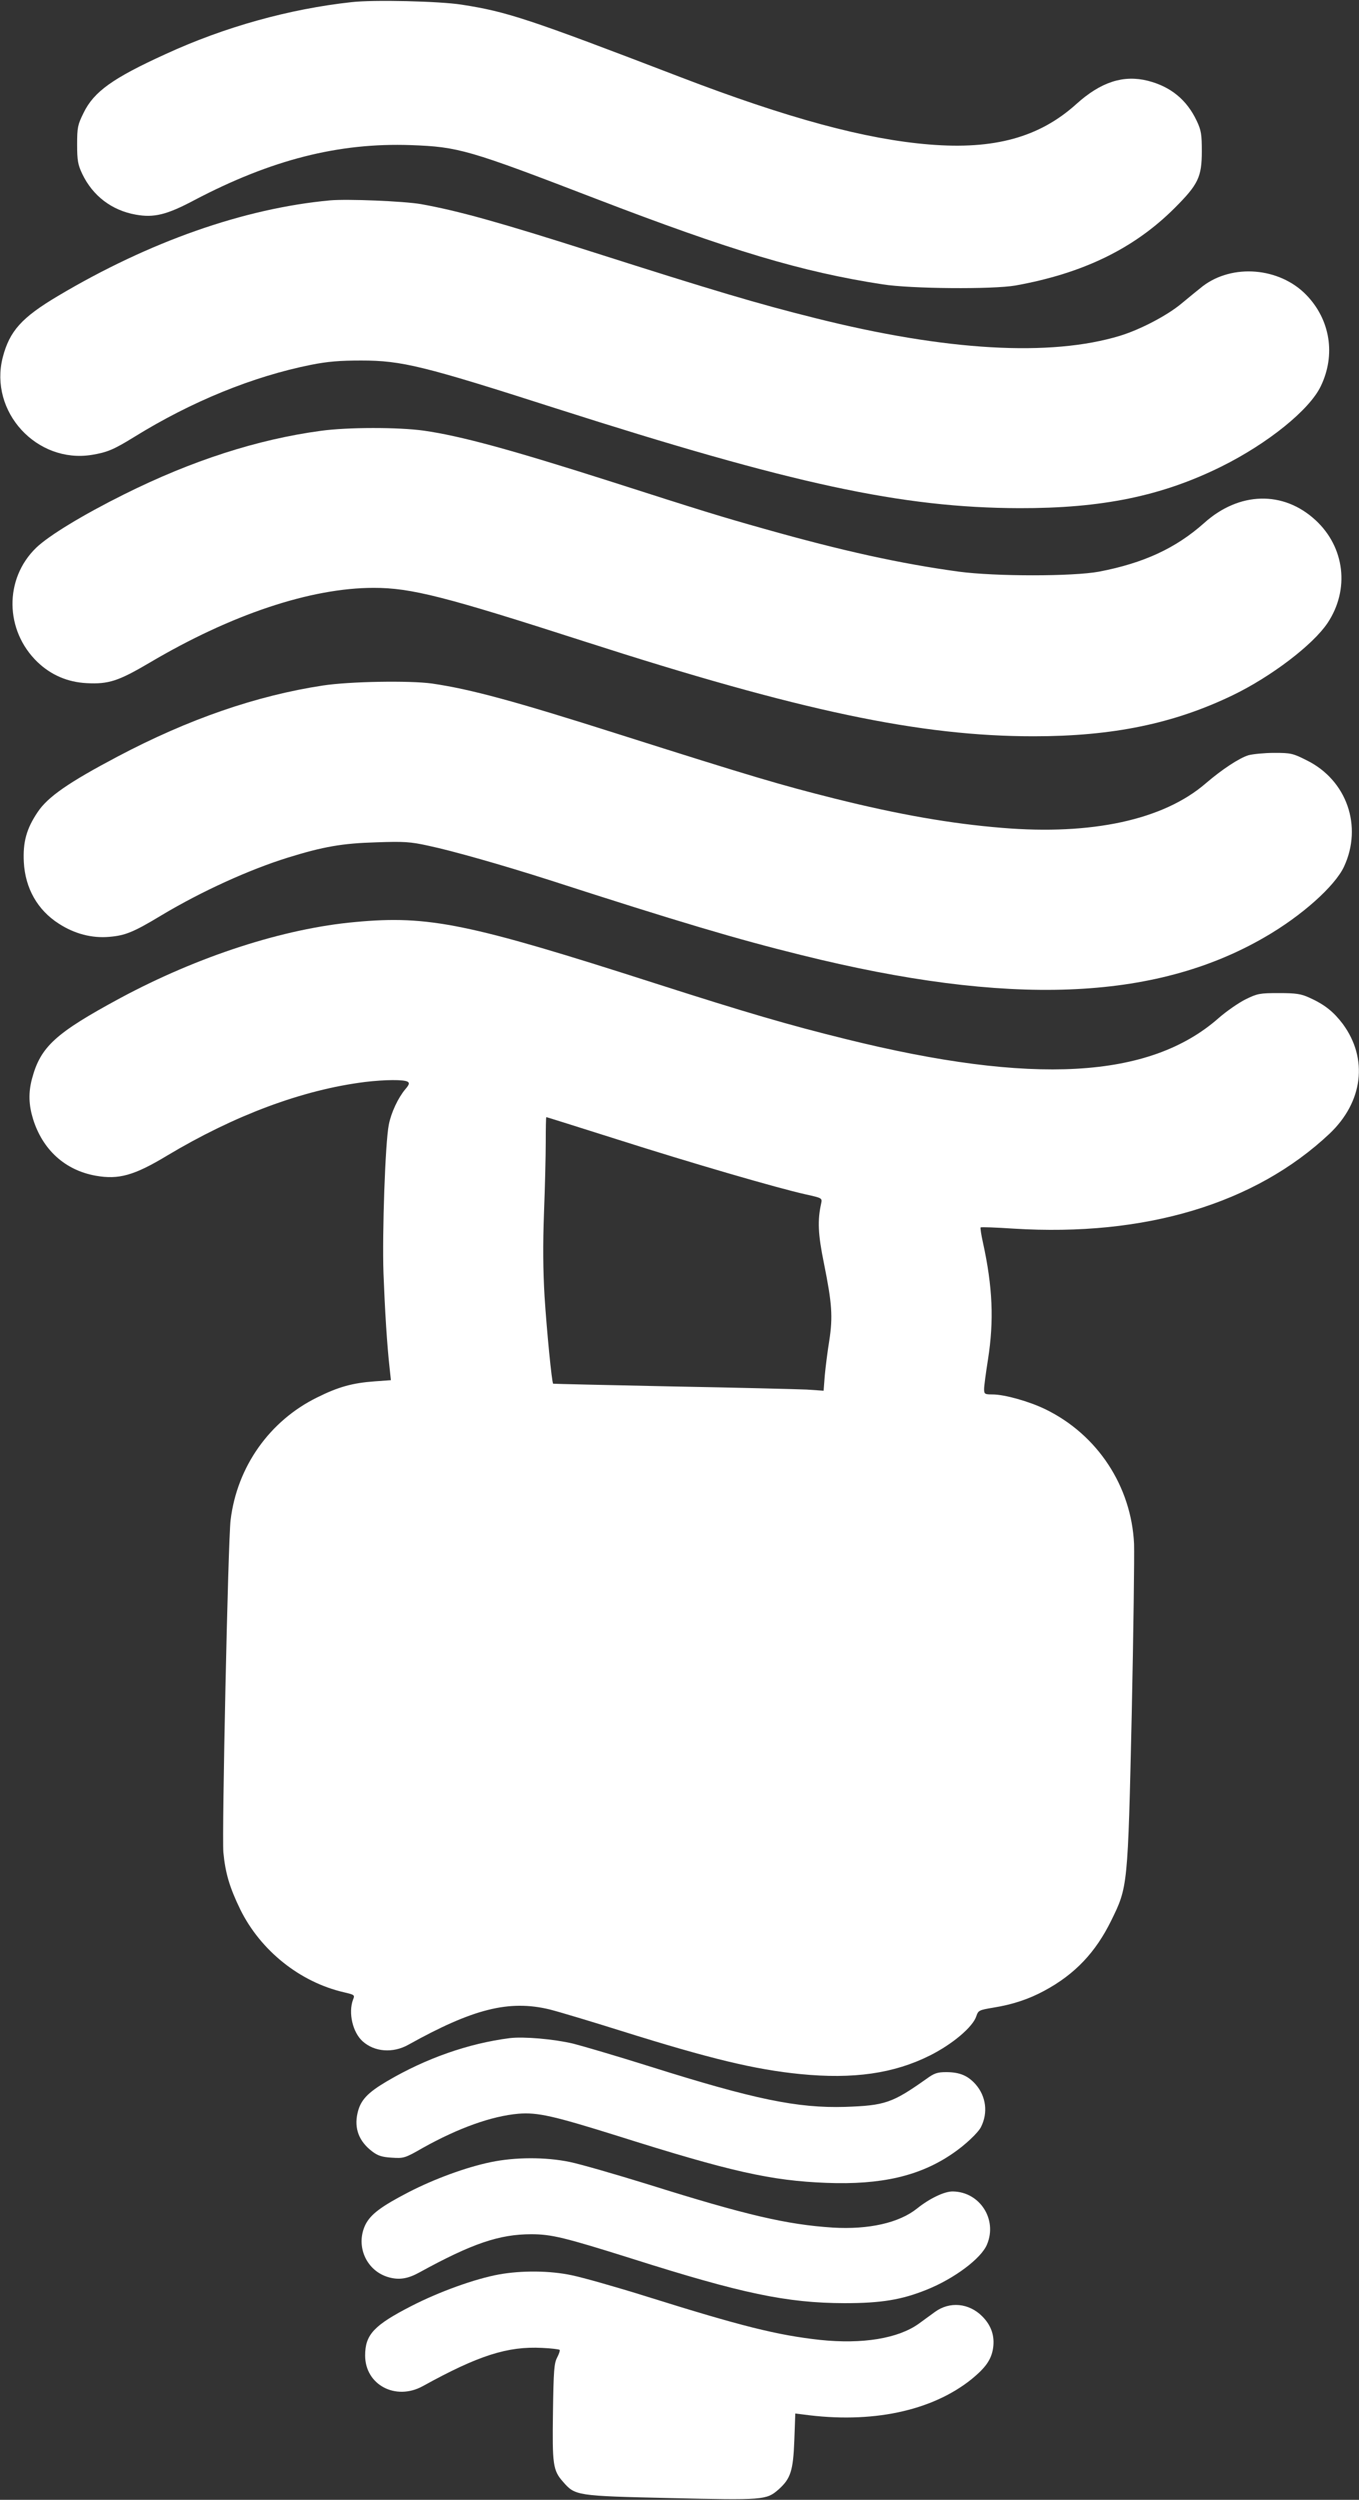 <?xml version="1.0" standalone="no"?>
<!DOCTYPE svg PUBLIC "-//W3C//DTD SVG 20010904//EN"
 "http://www.w3.org/TR/2001/REC-SVG-20010904/DTD/svg10.dtd">
<svg version="1.0" xmlns="http://www.w3.org/2000/svg"
 width="696pt" height="1280pt" viewBox="0 0 696 1280"
 preserveAspectRatio="xMidYMid meet">
<rect x="0" y="0" width="696" height="1280" fill="#333333" stroke="none"/>
<g transform="translate(0,1280) scale(0.1,-0.1)"
fill="#ffffff" stroke="none">
<path d="M1800 12789 c-319 -35 -650 -127 -952 -266 -270 -123 -367 -192 -420
-301 -30 -61 -33 -74 -33 -162 0 -82 4 -103 26 -150 54 -113 151 -187 274
-209 93 -17 159 -1 300 74 394 207 739 295 1109 282 244 -9 294 -23 946 -274
695 -267 1055 -375 1470 -439 146 -23 565 -26 680 -6 346 62 608 189 816 397
120 120 139 158 139 290 0 87 -3 107 -26 156 -51 108 -133 175 -249 205 -126
32 -242 -5 -369 -120 -188 -169 -419 -233 -750 -206 -326 26 -726 134 -1276
345 -779 299 -888 335 -1120 371 -113 18 -453 26 -565 13z"/>
<path d="M1690 11774 c-441 -41 -925 -211 -1394 -490 -185 -110 -247 -179
-282 -314 -71 -278 174 -545 457 -499 78 13 110 26 217 92 294 182 609 310
905 369 85 17 147 22 257 22 207 0 318 -27 997 -245 1213 -388 1771 -509 2373
-511 424 -1 730 62 1035 213 238 118 451 290 509 411 78 161 49 342 -75 469
-137 140 -377 160 -530 43 -24 -19 -73 -59 -109 -89 -72 -60 -209 -132 -313
-164 -357 -109 -892 -78 -1561 90 -293 73 -518 140 -1136 337 -476 152 -694
213 -885 247 -88 15 -375 27 -465 19z"/>
<path d="M1643 10594 c-325 -44 -660 -152 -1007 -325 -211 -105 -387 -212
-451 -274 -164 -159 -161 -423 7 -585 69 -66 154 -103 252 -108 112 -6 163 11
321 104 419 248 827 384 1149 384 192 0 364 -44 1081 -275 1105 -356 1718
-485 2299 -485 406 0 719 65 1021 211 196 95 409 257 484 369 114 171 89 388
-62 527 -165 152 -391 146 -570 -15 -145 -129 -309 -205 -538 -249 -135 -25
-531 -25 -719 0 -299 41 -595 106 -995 219 -221 62 -318 92 -795 245 -505 161
-761 231 -950 258 -130 18 -389 18 -527 -1z"/>
<path d="M1654 9290 c-341 -52 -689 -172 -1052 -364 -250 -132 -357 -206 -409
-284 -58 -86 -76 -154 -71 -256 7 -134 70 -246 180 -316 79 -51 168 -75 258
-67 82 7 124 24 268 111 206 123 448 233 647 295 181 56 278 73 452 78 140 5
174 3 265 -17 124 -26 380 -99 618 -175 665 -215 965 -304 1293 -385 1062
-264 1808 -236 2372 90 190 109 361 262 408 362 97 208 14 444 -191 545 -71
36 -82 38 -166 38 -50 0 -109 -6 -132 -12 -48 -15 -135 -72 -220 -145 -216
-186 -582 -265 -1041 -227 -260 21 -530 68 -858 150 -279 70 -424 113 -1105
329 -534 170 -759 231 -957 260 -115 16 -420 11 -559 -10z"/>
<path d="M1820 8079 c-367 -33 -805 -175 -1205 -390 -331 -179 -407 -248 -451
-412 -19 -71 -17 -134 5 -206 49 -158 164 -263 321 -291 118 -21 197 1 366
103 346 207 694 337 1014 377 101 12 200 13 218 1 10 -6 8 -15 -12 -38 -37
-44 -73 -120 -85 -183 -18 -92 -34 -552 -27 -760 7 -185 18 -368 32 -491 l6
-56 -83 -6 c-112 -8 -186 -28 -294 -82 -245 -120 -411 -356 -444 -628 -13
-105 -45 -1609 -37 -1702 10 -106 32 -180 87 -293 104 -210 305 -371 530 -423
55 -13 57 -14 47 -38 -25 -67 -2 -167 49 -213 61 -55 155 -62 234 -18 332 185
516 231 724 181 44 -11 211 -61 370 -111 453 -142 682 -197 914 -220 272 -27
479 3 663 95 116 58 220 146 238 201 10 30 14 32 86 44 100 16 184 44 263 87
156 84 262 196 342 359 85 173 85 172 105 1054 9 421 14 815 12 875 -14 295
-187 559 -454 689 -82 40 -209 76 -271 76 -40 0 -43 2 -43 28 0 15 9 83 20
152 31 198 24 370 -26 598 -9 40 -14 75 -12 77 2 3 78 0 169 -6 673 -42 1237
127 1618 486 172 163 199 384 68 562 -47 62 -92 99 -172 135 -42 19 -67 23
-155 23 -98 0 -110 -2 -171 -32 -36 -18 -98 -61 -138 -96 -353 -311 -952 -345
-1911 -107 -288 71 -504 134 -975 285 -955 307 -1160 349 -1535 314z m1344
-1114 c373 -119 819 -249 964 -281 81 -18 83 -19 78 -44 -20 -89 -17 -158 14
-310 41 -203 46 -272 27 -395 -9 -55 -19 -135 -23 -178 l-6 -78 -87 6 c-47 2
-358 10 -691 16 -333 7 -606 13 -607 14 -7 5 -33 274 -44 445 -8 135 -9 267
-3 430 5 129 9 292 9 363 0 70 1 127 3 127 2 0 167 -52 366 -115z"/>
<path d="M2610 2364 c-211 -27 -428 -103 -627 -220 -102 -60 -137 -98 -152
-164 -18 -79 8 -145 75 -196 29 -22 50 -29 100 -32 62 -4 67 -3 161 51 181
101 351 162 488 174 98 8 180 -11 506 -113 582 -184 788 -230 1071 -241 281
-11 480 35 648 151 62 42 129 105 144 135 37 73 26 157 -27 218 -40 45 -82 63
-151 63 -45 0 -61 -5 -102 -35 -174 -123 -211 -136 -416 -143 -244 -7 -464 38
-1003 208 -159 50 -335 102 -390 116 -97 23 -253 37 -325 28z"/>
<path d="M2513 1729 c-126 -26 -289 -86 -419 -153 -143 -74 -196 -114 -223
-168 -52 -109 6 -238 122 -269 52 -14 97 -7 156 26 268 147 408 195 572 195
103 0 172 -17 512 -124 567 -180 796 -228 1092 -229 188 0 292 17 421 69 140
56 280 160 309 232 54 128 -37 269 -175 271 -42 1 -118 -35 -183 -87 -92 -74
-248 -109 -432 -98 -234 15 -445 64 -945 221 -168 52 -348 104 -402 115 -125
26 -281 25 -405 -1z"/>
<path d="M2555 1154 c-121 -22 -305 -88 -447 -161 -193 -99 -238 -147 -238
-254 0 -150 156 -233 295 -157 286 158 435 205 611 196 46 -2 86 -7 90 -10 3
-3 -3 -21 -13 -40 -15 -29 -18 -65 -21 -278 -4 -270 0 -299 51 -357 63 -72 66
-73 550 -84 476 -11 492 -10 553 43 63 56 76 95 82 252 l5 138 41 -5 c348 -48
658 17 862 181 72 59 101 100 110 159 9 62 -9 116 -56 163 -68 68 -167 77
-242 22 -20 -15 -57 -41 -81 -59 -106 -77 -290 -107 -508 -84 -218 24 -402 70
-884 221 -159 50 -333 99 -387 110 -113 24 -256 25 -373 4z"/>
</g>
</svg>
